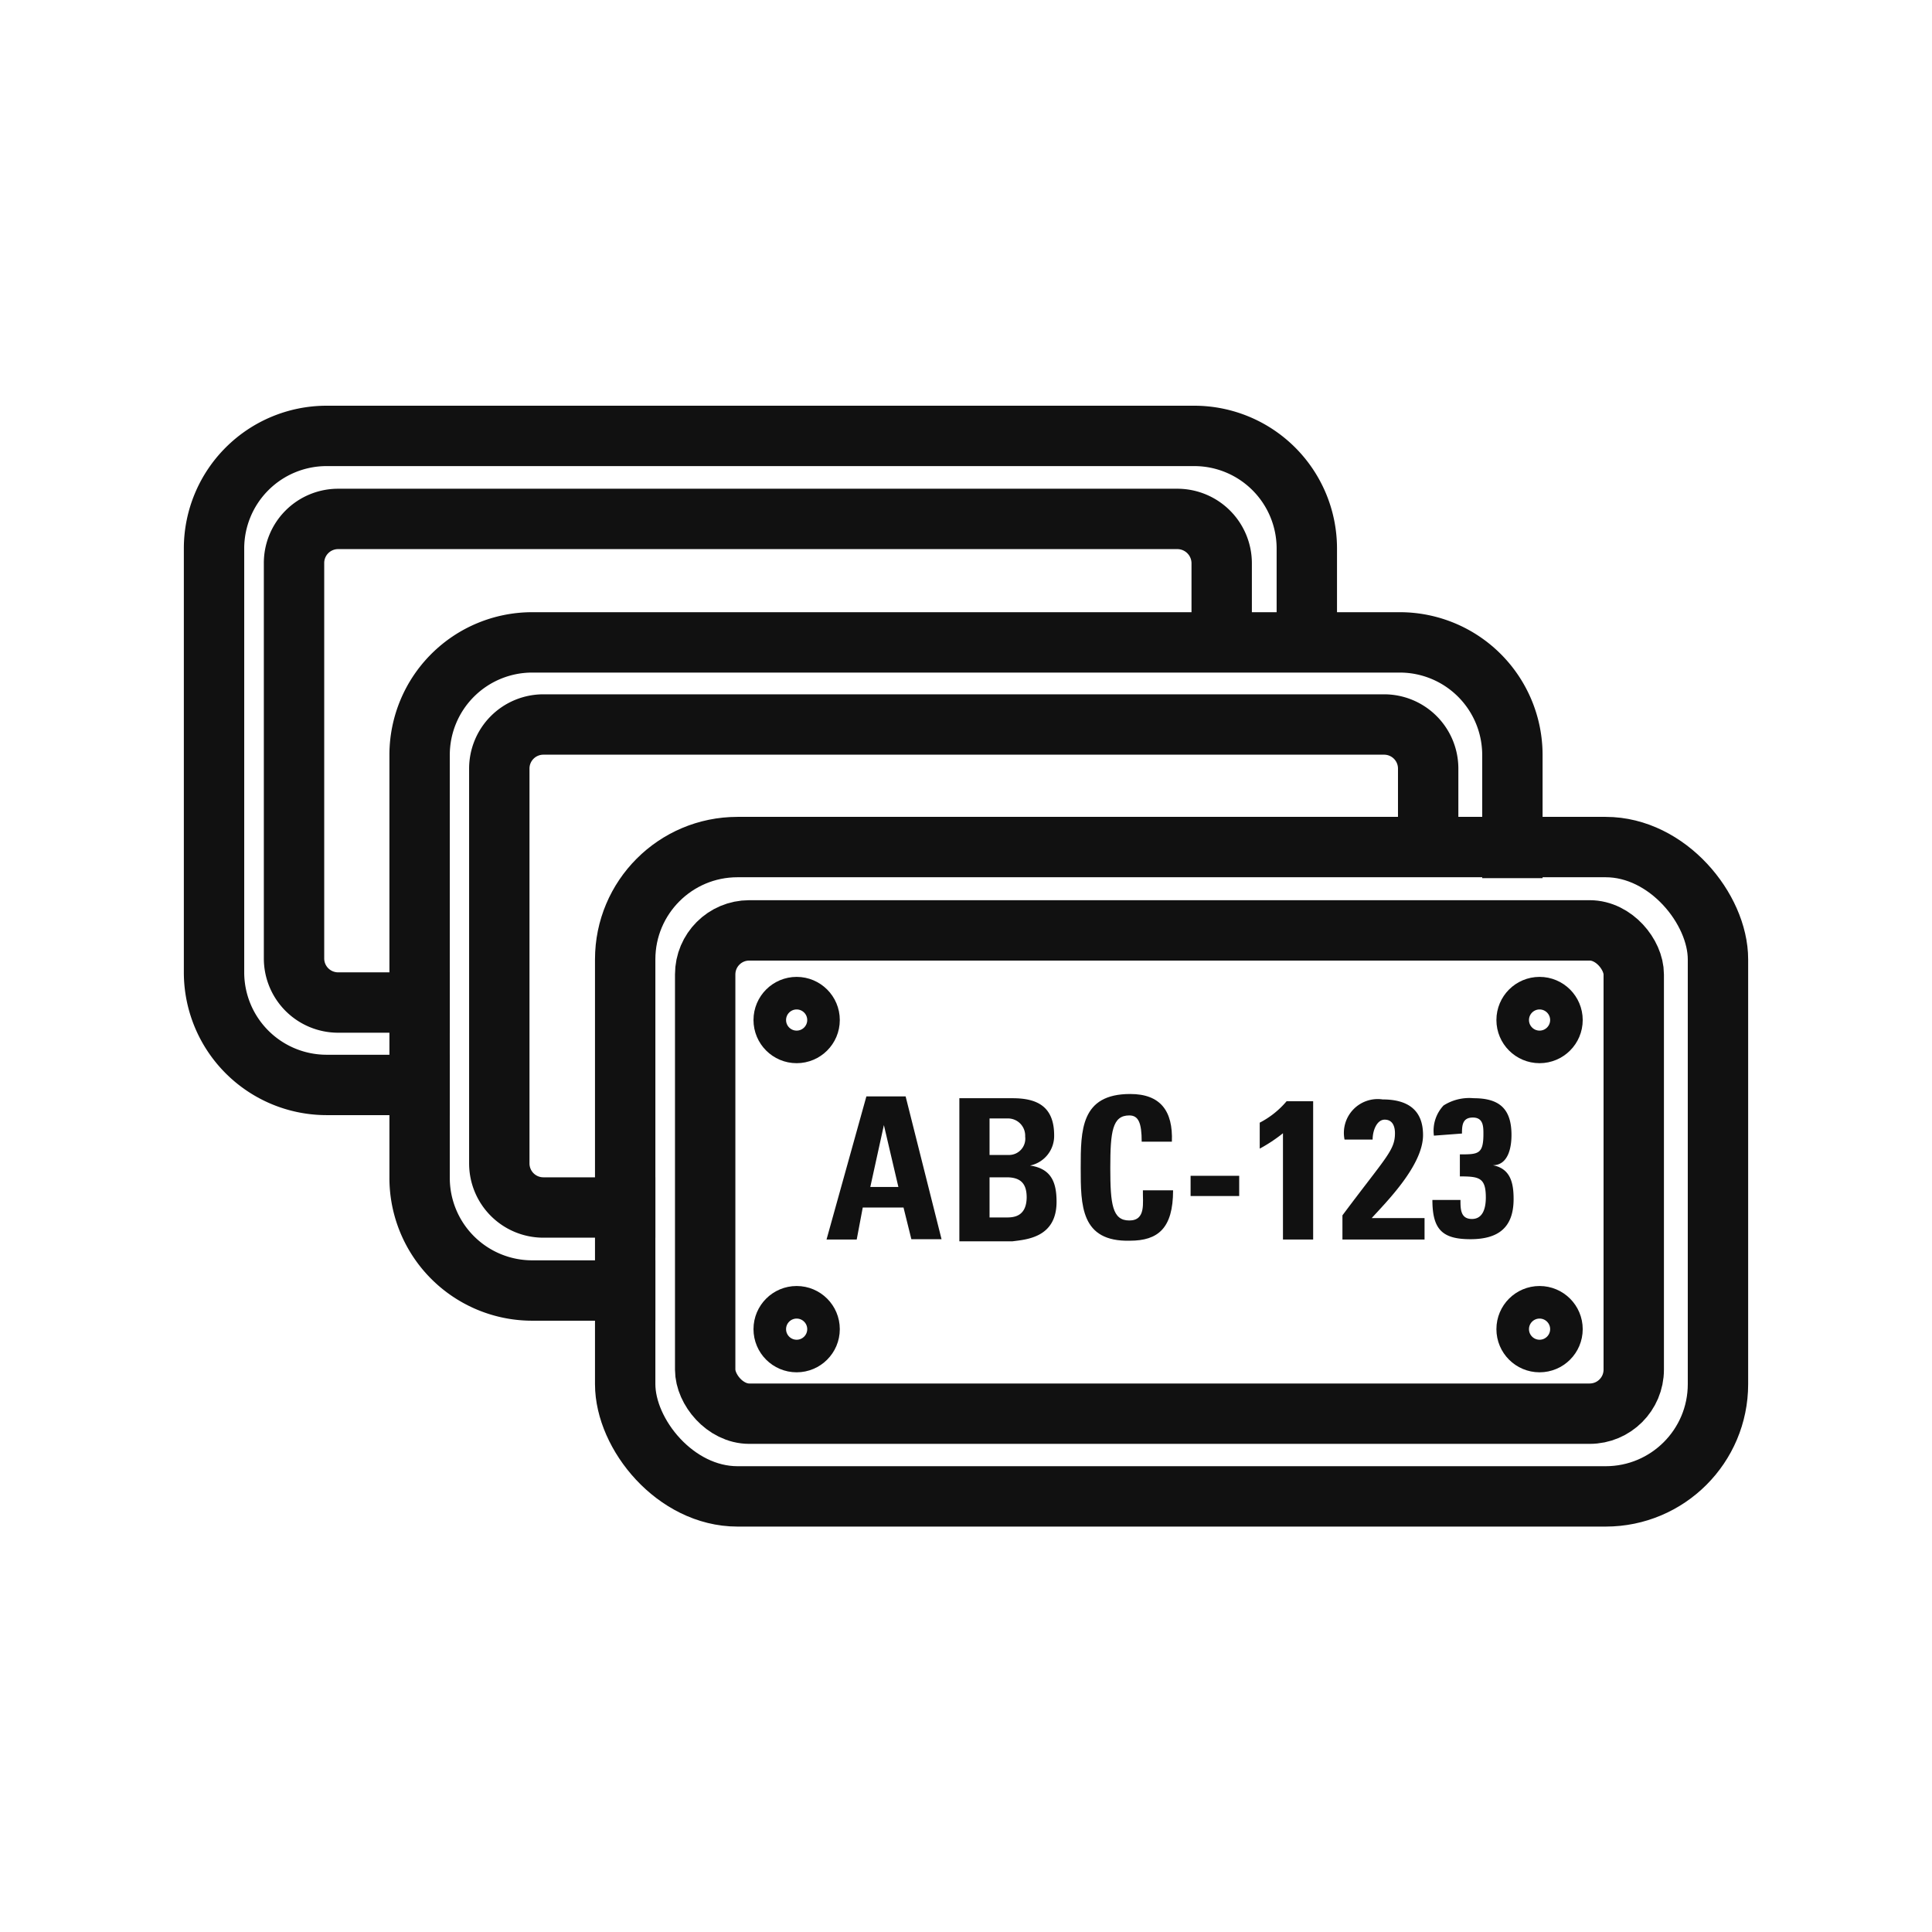 <svg xmlns="http://www.w3.org/2000/svg" width="48" height="48" viewBox="0 0 64 64">
  <g id="license_plate" data-name="license plate">
    <g>
      <rect width="64" height="64" style="fill: none"/>
      <g>
        <g>
          <rect x="20.71" y="28.06" width="36.2" height="21.51" rx="3.72" style="fill: none;stroke: #111;stroke-linecap: square;stroke-miterlimit: 10;stroke-width: 2px"/>
          <rect x="23.36" y="30.82" width="30.76" height="16.01" rx="1.46" style="fill: none;stroke: #111;stroke-linecap: square;stroke-miterlimit: 10;stroke-width: 2px"/>
          <circle cx="26.39" cy="33.79" r="0.89" style="fill: none;stroke: #111;stroke-linecap: square;stroke-miterlimit: 10;stroke-width: 1.079px"/>
          <circle cx="26.39" cy="44.03" r="0.89" style="fill: none;stroke: #111;stroke-linecap: square;stroke-miterlimit: 10;stroke-width: 1.079px"/>
          <circle cx="51" cy="33.79" r="0.89" style="fill: none;stroke: #111;stroke-linecap: square;stroke-miterlimit: 10;stroke-width: 1.079px"/>
          <circle cx="51" cy="44.03" r="0.89" style="fill: none;stroke: #111;stroke-linecap: square;stroke-miterlimit: 10;stroke-width: 1.079px"/>
          <path d="M30,36.32h-1.3l-1.32,4.74h1L28.58,40h1.35l.26,1.05h1Zm-1.17,3,.45-2.05h0l.48,2.05Z" style="fill: #111"/>
          <path d="M34.12,38.61v0a1,1,0,0,0,.8-1c0-1-.62-1.23-1.38-1.23H31.78v4.74h1.76C34,41.06,35,41,35,39.81,35,39.16,34.82,38.71,34.12,38.61Zm-1.34-1.56h.61a.57.57,0,0,1,.57.6.54.54,0,0,1-.52.61h-.66Zm.55,3.28h-.55V39h.57c.5,0,.66.25.66.67C34,40.33,33.54,40.33,33.33,40.33Z" style="fill: #111"/>
          <path d="M35.8,38.69c0-1.25,0-2.45,1.64-2.45,1,0,1.42.56,1.38,1.58h-1c0-.63-.11-.87-.41-.87-.56,0-.63.53-.63,1.74s.07,1.74.63,1.74.44-.59.45-1h1c0,1.26-.5,1.67-1.43,1.67C35.8,41.14,35.8,39.93,35.8,38.69Z" style="fill: #111"/>
          <rect x="39.44" y="38.95" width="1.61" height="0.67" style="fill: #111"/>
          <path d="M41.73,37.19a2.91,2.91,0,0,0,.89-.71h.88v4.58h-1V37.54a5.14,5.14,0,0,1-.77.51Z" style="fill: #111"/>
          <path d="M44.47,41.06v-.8c1.44-1.93,1.74-2.15,1.74-2.72,0-.23-.08-.45-.34-.45s-.4.36-.4.66h-.93a1.12,1.12,0,0,1,1.26-1.33c.8,0,1.34.32,1.34,1.18,0,1-1.2,2.2-1.7,2.75h1.75v.71Z" style="fill: #111"/>
          <path d="M47.5,37.62a1.22,1.22,0,0,1,.32-1,1.59,1.59,0,0,1,1-.24c.85,0,1.25.35,1.25,1.22,0,.44-.12,1-.62,1h0c.59.11.69.59.69,1.12,0,.94-.5,1.33-1.43,1.33s-1.26-.32-1.26-1.3h.93c0,.3,0,.63.38.63s.46-.39.46-.71c0-.66-.22-.7-.86-.7v-.73c.6,0,.78,0,.78-.67,0-.25,0-.55-.35-.55s-.36.27-.36.53Z" style="fill: #111"/>
        </g>
        <g>
          <path d="M20.71,42.75H17.62A3.73,3.73,0,0,1,13.9,39V25a3.73,3.73,0,0,1,3.72-3.72H46.38A3.73,3.73,0,0,1,50.1,25v3.09" style="fill: none;stroke: #111;stroke-linecap: square;stroke-miterlimit: 10;stroke-width: 2px"/>
          <path d="M20.71,40H18a1.46,1.46,0,0,1-1.46-1.46V25.47A1.46,1.46,0,0,1,18,24H45.84a1.46,1.46,0,0,1,1.47,1.46v2.59" style="fill: none;stroke: #111;stroke-linecap: square;stroke-miterlimit: 10;stroke-width: 2px"/>
        </g>
        <g>
          <path d="M13.9,35.94H10.81a3.73,3.73,0,0,1-3.72-3.72V18.16a3.73,3.73,0,0,1,3.72-3.72H39.57a3.73,3.73,0,0,1,3.72,3.72v3.09" style="fill: none;stroke: #111;stroke-linecap: square;stroke-miterlimit: 10;stroke-width: 2px"/>
          <path d="M13.9,33.21H11.2a1.46,1.46,0,0,1-1.46-1.46V18.66a1.46,1.46,0,0,1,1.46-1.47H39a1.47,1.47,0,0,1,1.47,1.47v2.59" style="fill: none;stroke: #111;stroke-linecap: square;stroke-miterlimit: 10;stroke-width: 2px"/>
        </g>
      </g>
    </g>
  </g>
</svg>
